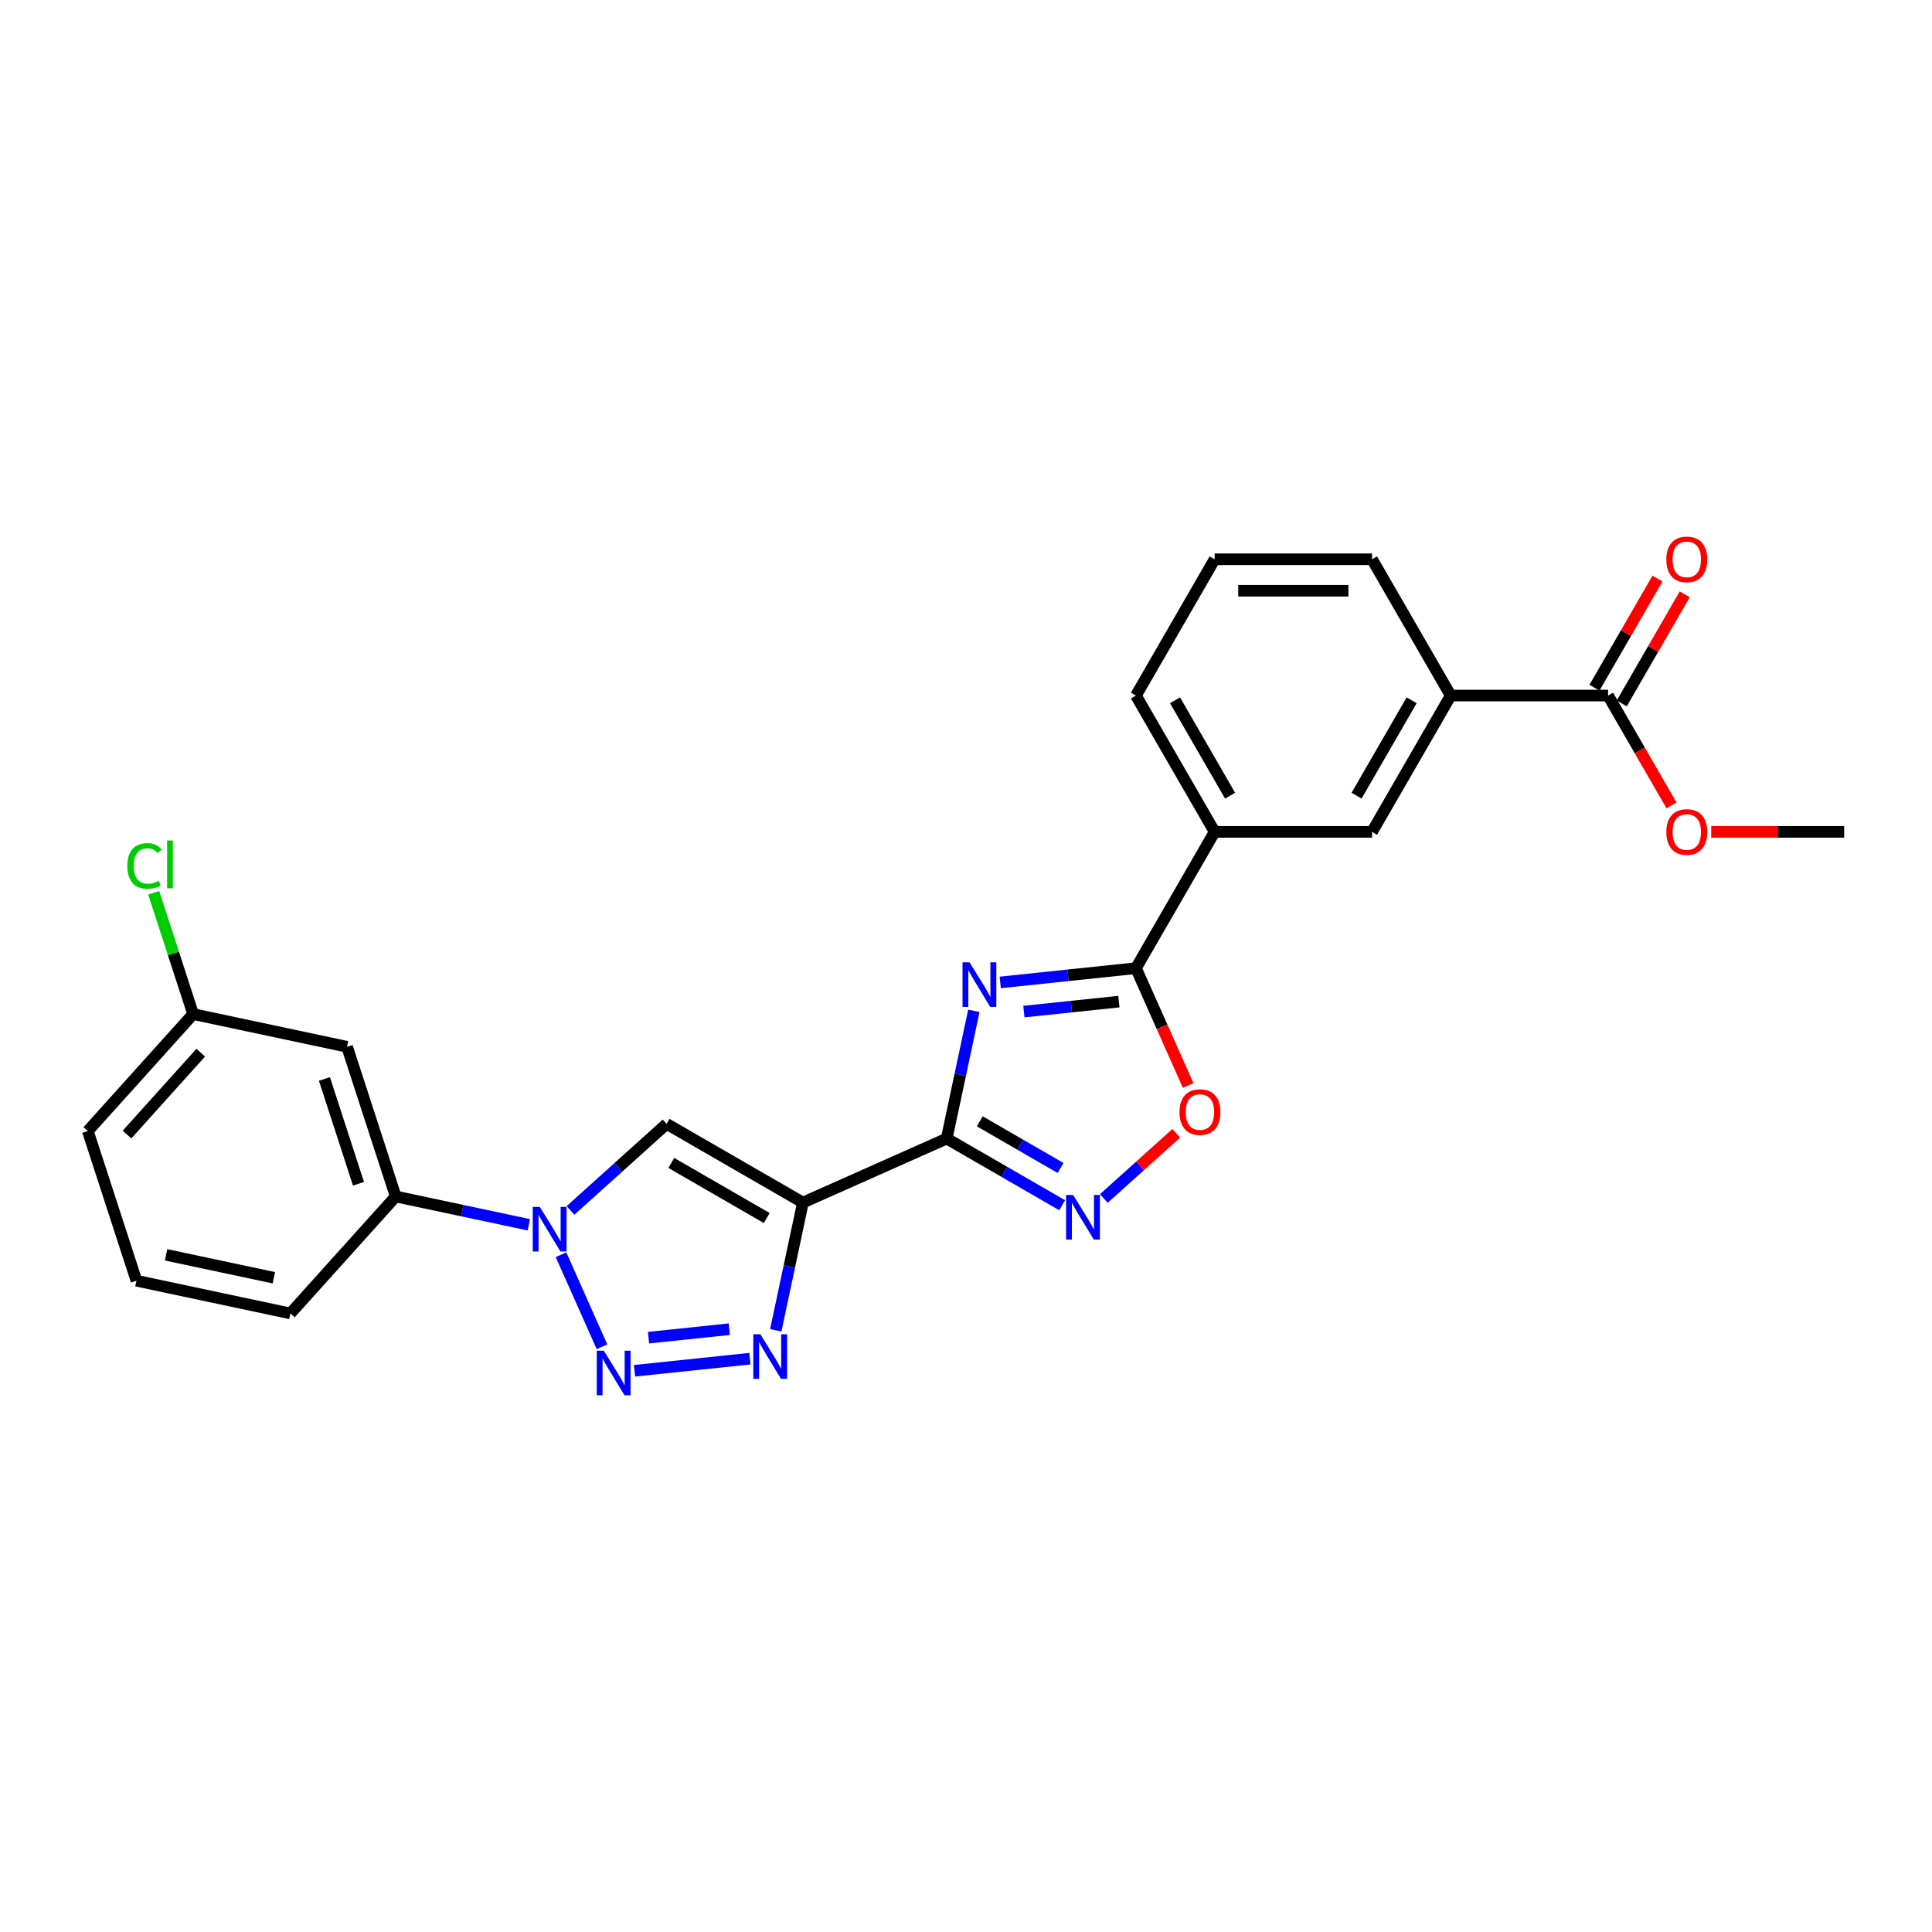 <?xml version='1.0' encoding='iso-8859-1'?>
<svg version='1.1' baseProfile='full'
              xmlns='http://www.w3.org/2000/svg'
                      xmlns:rdkit='http://www.rdkit.org/xml'
                      xmlns:xlink='http://www.w3.org/1999/xlink'
                  xml:space='preserve'
width='1000px' height='1000px' viewBox='0 0 1000 1000'>
<!-- END OF HEADER -->
<rect style='opacity:1.0;fill:#FFFFFF;stroke:none' width='1000' height='1000' x='0' y='0'> </rect>
<path class='bond-0' d='M 490.01,589.321 L 415.59,622.455' style='fill:none;fill-rule:evenodd;stroke:#000000;stroke-width:6px;stroke-linecap:butt;stroke-linejoin:miter;stroke-opacity:1' />
<path class='bond-1' d='M 490.01,589.321 L 497.036,556.266' style='fill:none;fill-rule:evenodd;stroke:#000000;stroke-width:6px;stroke-linecap:butt;stroke-linejoin:miter;stroke-opacity:1' />
<path class='bond-1' d='M 497.036,556.266 L 504.062,523.211' style='fill:none;fill-rule:evenodd;stroke:#0000FF;stroke-width:6px;stroke-linecap:butt;stroke-linejoin:miter;stroke-opacity:1' />
<path class='bond-7' d='M 490.01,589.321 L 519.891,606.574' style='fill:none;fill-rule:evenodd;stroke:#000000;stroke-width:6px;stroke-linecap:butt;stroke-linejoin:miter;stroke-opacity:1' />
<path class='bond-7' d='M 519.891,606.574 L 549.773,623.826' style='fill:none;fill-rule:evenodd;stroke:#0000FF;stroke-width:6px;stroke-linecap:butt;stroke-linejoin:miter;stroke-opacity:1' />
<path class='bond-7' d='M 507.12,580.387 L 528.037,592.464' style='fill:none;fill-rule:evenodd;stroke:#000000;stroke-width:6px;stroke-linecap:butt;stroke-linejoin:miter;stroke-opacity:1' />
<path class='bond-7' d='M 528.037,592.464 L 548.955,604.54' style='fill:none;fill-rule:evenodd;stroke:#0000FF;stroke-width:6px;stroke-linecap:butt;stroke-linejoin:miter;stroke-opacity:1' />
<path class='bond-4' d='M 415.59,622.455 L 408.564,655.511' style='fill:none;fill-rule:evenodd;stroke:#000000;stroke-width:6px;stroke-linecap:butt;stroke-linejoin:miter;stroke-opacity:1' />
<path class='bond-4' d='M 408.564,655.511 L 401.537,688.566' style='fill:none;fill-rule:evenodd;stroke:#0000FF;stroke-width:6px;stroke-linecap:butt;stroke-linejoin:miter;stroke-opacity:1' />
<path class='bond-5' d='M 415.59,622.455 L 345.041,581.724' style='fill:none;fill-rule:evenodd;stroke:#000000;stroke-width:6px;stroke-linecap:butt;stroke-linejoin:miter;stroke-opacity:1' />
<path class='bond-5' d='M 396.861,630.455 L 347.477,601.943' style='fill:none;fill-rule:evenodd;stroke:#000000;stroke-width:6px;stroke-linecap:butt;stroke-linejoin:miter;stroke-opacity:1' />
<path class='bond-6' d='M 517.732,508.505 L 552.848,504.814' style='fill:none;fill-rule:evenodd;stroke:#0000FF;stroke-width:6px;stroke-linecap:butt;stroke-linejoin:miter;stroke-opacity:1' />
<path class='bond-6' d='M 552.848,504.814 L 587.963,501.124' style='fill:none;fill-rule:evenodd;stroke:#000000;stroke-width:6px;stroke-linecap:butt;stroke-linejoin:miter;stroke-opacity:1' />
<path class='bond-6' d='M 529.97,523.601 L 554.551,521.018' style='fill:none;fill-rule:evenodd;stroke:#0000FF;stroke-width:6px;stroke-linecap:butt;stroke-linejoin:miter;stroke-opacity:1' />
<path class='bond-6' d='M 554.551,521.018 L 579.132,518.434' style='fill:none;fill-rule:evenodd;stroke:#000000;stroke-width:6px;stroke-linecap:butt;stroke-linejoin:miter;stroke-opacity:1' />
<path class='bond-2' d='M 328.422,709.519 L 388.138,703.243' style='fill:none;fill-rule:evenodd;stroke:#0000FF;stroke-width:6px;stroke-linecap:butt;stroke-linejoin:miter;stroke-opacity:1' />
<path class='bond-2' d='M 335.676,692.375 L 377.478,687.981' style='fill:none;fill-rule:evenodd;stroke:#0000FF;stroke-width:6px;stroke-linecap:butt;stroke-linejoin:miter;stroke-opacity:1' />
<path class='bond-27' d='M 311.594,697.081 L 290.379,649.433' style='fill:none;fill-rule:evenodd;stroke:#0000FF;stroke-width:6px;stroke-linecap:butt;stroke-linejoin:miter;stroke-opacity:1' />
<path class='bond-3' d='M 295.288,626.522 L 320.164,604.123' style='fill:none;fill-rule:evenodd;stroke:#0000FF;stroke-width:6px;stroke-linecap:butt;stroke-linejoin:miter;stroke-opacity:1' />
<path class='bond-3' d='M 320.164,604.123 L 345.041,581.724' style='fill:none;fill-rule:evenodd;stroke:#000000;stroke-width:6px;stroke-linecap:butt;stroke-linejoin:miter;stroke-opacity:1' />
<path class='bond-9' d='M 273.717,633.941 L 239.268,626.618' style='fill:none;fill-rule:evenodd;stroke:#0000FF;stroke-width:6px;stroke-linecap:butt;stroke-linejoin:miter;stroke-opacity:1' />
<path class='bond-9' d='M 239.268,626.618 L 204.82,619.296' style='fill:none;fill-rule:evenodd;stroke:#000000;stroke-width:6px;stroke-linecap:butt;stroke-linejoin:miter;stroke-opacity:1' />
<path class='bond-11' d='M 587.963,501.124 L 628.695,430.575' style='fill:none;fill-rule:evenodd;stroke:#000000;stroke-width:6px;stroke-linecap:butt;stroke-linejoin:miter;stroke-opacity:1' />
<path class='bond-26' d='M 587.963,501.124 L 601.48,531.483' style='fill:none;fill-rule:evenodd;stroke:#000000;stroke-width:6px;stroke-linecap:butt;stroke-linejoin:miter;stroke-opacity:1' />
<path class='bond-26' d='M 601.48,531.483 L 614.996,561.842' style='fill:none;fill-rule:evenodd;stroke:#FF0000;stroke-width:6px;stroke-linecap:butt;stroke-linejoin:miter;stroke-opacity:1' />
<path class='bond-8' d='M 571.344,620.341 L 590.089,603.464' style='fill:none;fill-rule:evenodd;stroke:#0000FF;stroke-width:6px;stroke-linecap:butt;stroke-linejoin:miter;stroke-opacity:1' />
<path class='bond-8' d='M 590.089,603.464 L 608.833,586.586' style='fill:none;fill-rule:evenodd;stroke:#FF0000;stroke-width:6px;stroke-linecap:butt;stroke-linejoin:miter;stroke-opacity:1' />
<path class='bond-14' d='M 204.82,619.296 L 179.646,541.82' style='fill:none;fill-rule:evenodd;stroke:#000000;stroke-width:6px;stroke-linecap:butt;stroke-linejoin:miter;stroke-opacity:1' />
<path class='bond-14' d='M 185.549,612.709 L 167.927,558.476' style='fill:none;fill-rule:evenodd;stroke:#000000;stroke-width:6px;stroke-linecap:butt;stroke-linejoin:miter;stroke-opacity:1' />
<path class='bond-19' d='M 204.82,619.296 L 150.31,679.835' style='fill:none;fill-rule:evenodd;stroke:#000000;stroke-width:6px;stroke-linecap:butt;stroke-linejoin:miter;stroke-opacity:1' />
<path class='bond-10' d='M 832.351,360.026 L 750.889,360.026' style='fill:none;fill-rule:evenodd;stroke:#000000;stroke-width:6px;stroke-linecap:butt;stroke-linejoin:miter;stroke-opacity:1' />
<path class='bond-15' d='M 839.406,364.099 L 855.713,335.855' style='fill:none;fill-rule:evenodd;stroke:#000000;stroke-width:6px;stroke-linecap:butt;stroke-linejoin:miter;stroke-opacity:1' />
<path class='bond-15' d='M 855.713,335.855 L 872.02,307.611' style='fill:none;fill-rule:evenodd;stroke:#FF0000;stroke-width:6px;stroke-linecap:butt;stroke-linejoin:miter;stroke-opacity:1' />
<path class='bond-15' d='M 825.296,355.953 L 841.603,327.709' style='fill:none;fill-rule:evenodd;stroke:#000000;stroke-width:6px;stroke-linecap:butt;stroke-linejoin:miter;stroke-opacity:1' />
<path class='bond-15' d='M 841.603,327.709 L 857.91,299.465' style='fill:none;fill-rule:evenodd;stroke:#FF0000;stroke-width:6px;stroke-linecap:butt;stroke-linejoin:miter;stroke-opacity:1' />
<path class='bond-17' d='M 832.351,360.026 L 848.762,388.449' style='fill:none;fill-rule:evenodd;stroke:#000000;stroke-width:6px;stroke-linecap:butt;stroke-linejoin:miter;stroke-opacity:1' />
<path class='bond-17' d='M 848.762,388.449 L 865.172,416.873' style='fill:none;fill-rule:evenodd;stroke:#FF0000;stroke-width:6px;stroke-linecap:butt;stroke-linejoin:miter;stroke-opacity:1' />
<path class='bond-13' d='M 628.695,430.575 L 710.157,430.575' style='fill:none;fill-rule:evenodd;stroke:#000000;stroke-width:6px;stroke-linecap:butt;stroke-linejoin:miter;stroke-opacity:1' />
<path class='bond-20' d='M 628.695,430.575 L 587.963,360.026' style='fill:none;fill-rule:evenodd;stroke:#000000;stroke-width:6px;stroke-linecap:butt;stroke-linejoin:miter;stroke-opacity:1' />
<path class='bond-20' d='M 636.695,411.846 L 608.183,362.462' style='fill:none;fill-rule:evenodd;stroke:#000000;stroke-width:6px;stroke-linecap:butt;stroke-linejoin:miter;stroke-opacity:1' />
<path class='bond-12' d='M 750.889,360.026 L 710.157,430.575' style='fill:none;fill-rule:evenodd;stroke:#000000;stroke-width:6px;stroke-linecap:butt;stroke-linejoin:miter;stroke-opacity:1' />
<path class='bond-12' d='M 730.669,362.462 L 702.157,411.846' style='fill:none;fill-rule:evenodd;stroke:#000000;stroke-width:6px;stroke-linecap:butt;stroke-linejoin:miter;stroke-opacity:1' />
<path class='bond-28' d='M 750.889,360.026 L 710.157,289.477' style='fill:none;fill-rule:evenodd;stroke:#000000;stroke-width:6px;stroke-linecap:butt;stroke-linejoin:miter;stroke-opacity:1' />
<path class='bond-16' d='M 179.646,541.82 L 99.964,524.883' style='fill:none;fill-rule:evenodd;stroke:#000000;stroke-width:6px;stroke-linecap:butt;stroke-linejoin:miter;stroke-opacity:1' />
<path class='bond-18' d='M 99.964,524.883 L 89.765,493.493' style='fill:none;fill-rule:evenodd;stroke:#000000;stroke-width:6px;stroke-linecap:butt;stroke-linejoin:miter;stroke-opacity:1' />
<path class='bond-18' d='M 89.765,493.493 L 79.565,462.104' style='fill:none;fill-rule:evenodd;stroke:#00CC00;stroke-width:6px;stroke-linecap:butt;stroke-linejoin:miter;stroke-opacity:1' />
<path class='bond-29' d='M 99.964,524.883 L 45.455,585.422' style='fill:none;fill-rule:evenodd;stroke:#000000;stroke-width:6px;stroke-linecap:butt;stroke-linejoin:miter;stroke-opacity:1' />
<path class='bond-29' d='M 103.895,544.866 L 65.739,587.243' style='fill:none;fill-rule:evenodd;stroke:#000000;stroke-width:6px;stroke-linecap:butt;stroke-linejoin:miter;stroke-opacity:1' />
<path class='bond-25' d='M 885.709,430.575 L 920.127,430.575' style='fill:none;fill-rule:evenodd;stroke:#FF0000;stroke-width:6px;stroke-linecap:butt;stroke-linejoin:miter;stroke-opacity:1' />
<path class='bond-25' d='M 920.127,430.575 L 954.545,430.575' style='fill:none;fill-rule:evenodd;stroke:#000000;stroke-width:6px;stroke-linecap:butt;stroke-linejoin:miter;stroke-opacity:1' />
<path class='bond-23' d='M 150.31,679.835 L 70.628,662.898' style='fill:none;fill-rule:evenodd;stroke:#000000;stroke-width:6px;stroke-linecap:butt;stroke-linejoin:miter;stroke-opacity:1' />
<path class='bond-23' d='M 141.746,661.358 L 85.968,649.502' style='fill:none;fill-rule:evenodd;stroke:#000000;stroke-width:6px;stroke-linecap:butt;stroke-linejoin:miter;stroke-opacity:1' />
<path class='bond-22' d='M 587.963,360.026 L 628.695,289.477' style='fill:none;fill-rule:evenodd;stroke:#000000;stroke-width:6px;stroke-linecap:butt;stroke-linejoin:miter;stroke-opacity:1' />
<path class='bond-21' d='M 710.157,289.477 L 628.695,289.477' style='fill:none;fill-rule:evenodd;stroke:#000000;stroke-width:6px;stroke-linecap:butt;stroke-linejoin:miter;stroke-opacity:1' />
<path class='bond-21' d='M 697.938,305.77 L 640.914,305.77' style='fill:none;fill-rule:evenodd;stroke:#000000;stroke-width:6px;stroke-linecap:butt;stroke-linejoin:miter;stroke-opacity:1' />
<path class='bond-24' d='M 70.628,662.898 L 45.455,585.422' style='fill:none;fill-rule:evenodd;stroke:#000000;stroke-width:6px;stroke-linecap:butt;stroke-linejoin:miter;stroke-opacity:1' />
<path  class='atom-2' d='M 501.847 498.104
L 509.407 510.323
Q 510.156 511.529, 511.362 513.712
Q 512.568 515.895, 512.633 516.026
L 512.633 498.104
L 515.696 498.104
L 515.696 521.174
L 512.535 521.174
L 504.421 507.814
Q 503.476 506.25, 502.466 504.458
Q 501.489 502.666, 501.195 502.112
L 501.195 521.174
L 498.198 521.174
L 498.198 498.104
L 501.847 498.104
' fill='#0000FF'/>
<path  class='atom-3' d='M 312.537 699.118
L 320.096 711.337
Q 320.846 712.543, 322.051 714.726
Q 323.257 716.909, 323.322 717.04
L 323.322 699.118
L 326.385 699.118
L 326.385 722.188
L 323.225 722.188
L 315.111 708.828
Q 314.166 707.264, 313.156 705.472
Q 312.178 703.68, 311.885 703.126
L 311.885 722.188
L 308.887 722.188
L 308.887 699.118
L 312.537 699.118
' fill='#0000FF'/>
<path  class='atom-4' d='M 279.403 624.698
L 286.962 636.917
Q 287.712 638.123, 288.918 640.306
Q 290.123 642.489, 290.188 642.62
L 290.188 624.698
L 293.251 624.698
L 293.251 647.768
L 290.091 647.768
L 281.977 634.408
Q 281.032 632.844, 280.022 631.052
Q 279.044 629.26, 278.751 628.706
L 278.751 647.768
L 275.753 647.768
L 275.753 624.698
L 279.403 624.698
' fill='#0000FF'/>
<path  class='atom-5' d='M 393.553 690.603
L 401.113 702.822
Q 401.862 704.028, 403.068 706.211
Q 404.274 708.394, 404.339 708.525
L 404.339 690.603
L 407.402 690.603
L 407.402 713.673
L 404.241 713.673
L 396.127 700.313
Q 395.182 698.749, 394.172 696.957
Q 393.195 695.165, 392.901 694.611
L 392.901 713.673
L 389.904 713.673
L 389.904 690.603
L 393.553 690.603
' fill='#0000FF'/>
<path  class='atom-8' d='M 555.459 618.518
L 563.019 630.737
Q 563.768 631.943, 564.974 634.126
Q 566.179 636.309, 566.245 636.439
L 566.245 618.518
L 569.308 618.518
L 569.308 641.588
L 566.147 641.588
L 558.033 628.228
Q 557.088 626.664, 556.078 624.872
Q 555.1 623.08, 554.807 622.526
L 554.807 641.588
L 551.809 641.588
L 551.809 618.518
L 555.459 618.518
' fill='#0000FF'/>
<path  class='atom-9' d='M 610.507 575.609
Q 610.507 570.069, 613.244 566.974
Q 615.981 563.878, 621.097 563.878
Q 626.213 563.878, 628.95 566.974
Q 631.687 570.069, 631.687 575.609
Q 631.687 581.213, 628.917 584.407
Q 626.148 587.567, 621.097 587.567
Q 616.014 587.567, 613.244 584.407
Q 610.507 581.246, 610.507 575.609
M 621.097 584.961
Q 624.616 584.961, 626.506 582.615
Q 628.429 580.236, 628.429 575.609
Q 628.429 571.079, 626.506 568.798
Q 624.616 566.485, 621.097 566.485
Q 617.578 566.485, 615.655 568.766
Q 613.765 571.047, 613.765 575.609
Q 613.765 580.268, 615.655 582.615
Q 617.578 584.961, 621.097 584.961
' fill='#FF0000'/>
<path  class='atom-16' d='M 862.493 289.542
Q 862.493 284.003, 865.23 280.907
Q 867.967 277.812, 873.083 277.812
Q 878.199 277.812, 880.936 280.907
Q 883.673 284.003, 883.673 289.542
Q 883.673 295.147, 880.903 298.34
Q 878.133 301.501, 873.083 301.501
Q 867.999 301.501, 865.23 298.34
Q 862.493 295.18, 862.493 289.542
M 873.083 298.894
Q 876.602 298.894, 878.492 296.548
Q 880.414 294.17, 880.414 289.542
Q 880.414 285.013, 878.492 282.732
Q 876.602 280.419, 873.083 280.419
Q 869.564 280.419, 867.641 282.7
Q 865.751 284.981, 865.751 289.542
Q 865.751 294.202, 867.641 296.548
Q 869.564 298.894, 873.083 298.894
' fill='#FF0000'/>
<path  class='atom-18' d='M 862.493 430.64
Q 862.493 425.101, 865.23 422.005
Q 867.967 418.909, 873.083 418.909
Q 878.199 418.909, 880.936 422.005
Q 883.673 425.101, 883.673 430.64
Q 883.673 436.245, 880.903 439.438
Q 878.133 442.599, 873.083 442.599
Q 867.999 442.599, 865.23 439.438
Q 862.493 436.277, 862.493 430.64
M 873.083 439.992
Q 876.602 439.992, 878.492 437.646
Q 880.414 435.267, 880.414 430.64
Q 880.414 426.111, 878.492 423.83
Q 876.602 421.516, 873.083 421.516
Q 869.564 421.516, 867.641 423.797
Q 865.751 426.078, 865.751 430.64
Q 865.751 435.3, 867.641 437.646
Q 869.564 439.992, 873.083 439.992
' fill='#FF0000'/>
<path  class='atom-19' d='M 65.895 448.206
Q 65.895 442.471, 68.567 439.473
Q 71.271 436.443, 76.387 436.443
Q 81.144 436.443, 83.686 439.799
L 81.535 441.559
Q 79.678 439.115, 76.387 439.115
Q 72.9 439.115, 71.043 441.461
Q 69.218 443.774, 69.218 448.206
Q 69.218 452.768, 71.108 455.114
Q 73.031 457.46, 76.746 457.46
Q 79.287 457.46, 82.252 455.929
L 83.165 458.373
Q 81.959 459.155, 80.134 459.611
Q 78.31 460.067, 76.289 460.067
Q 71.271 460.067, 68.567 457.004
Q 65.895 453.941, 65.895 448.206
' fill='#00CC00'/>
<path  class='atom-19' d='M 86.488 435.042
L 89.486 435.042
L 89.486 459.774
L 86.488 459.774
L 86.488 435.042
' fill='#00CC00'/>
</svg>
